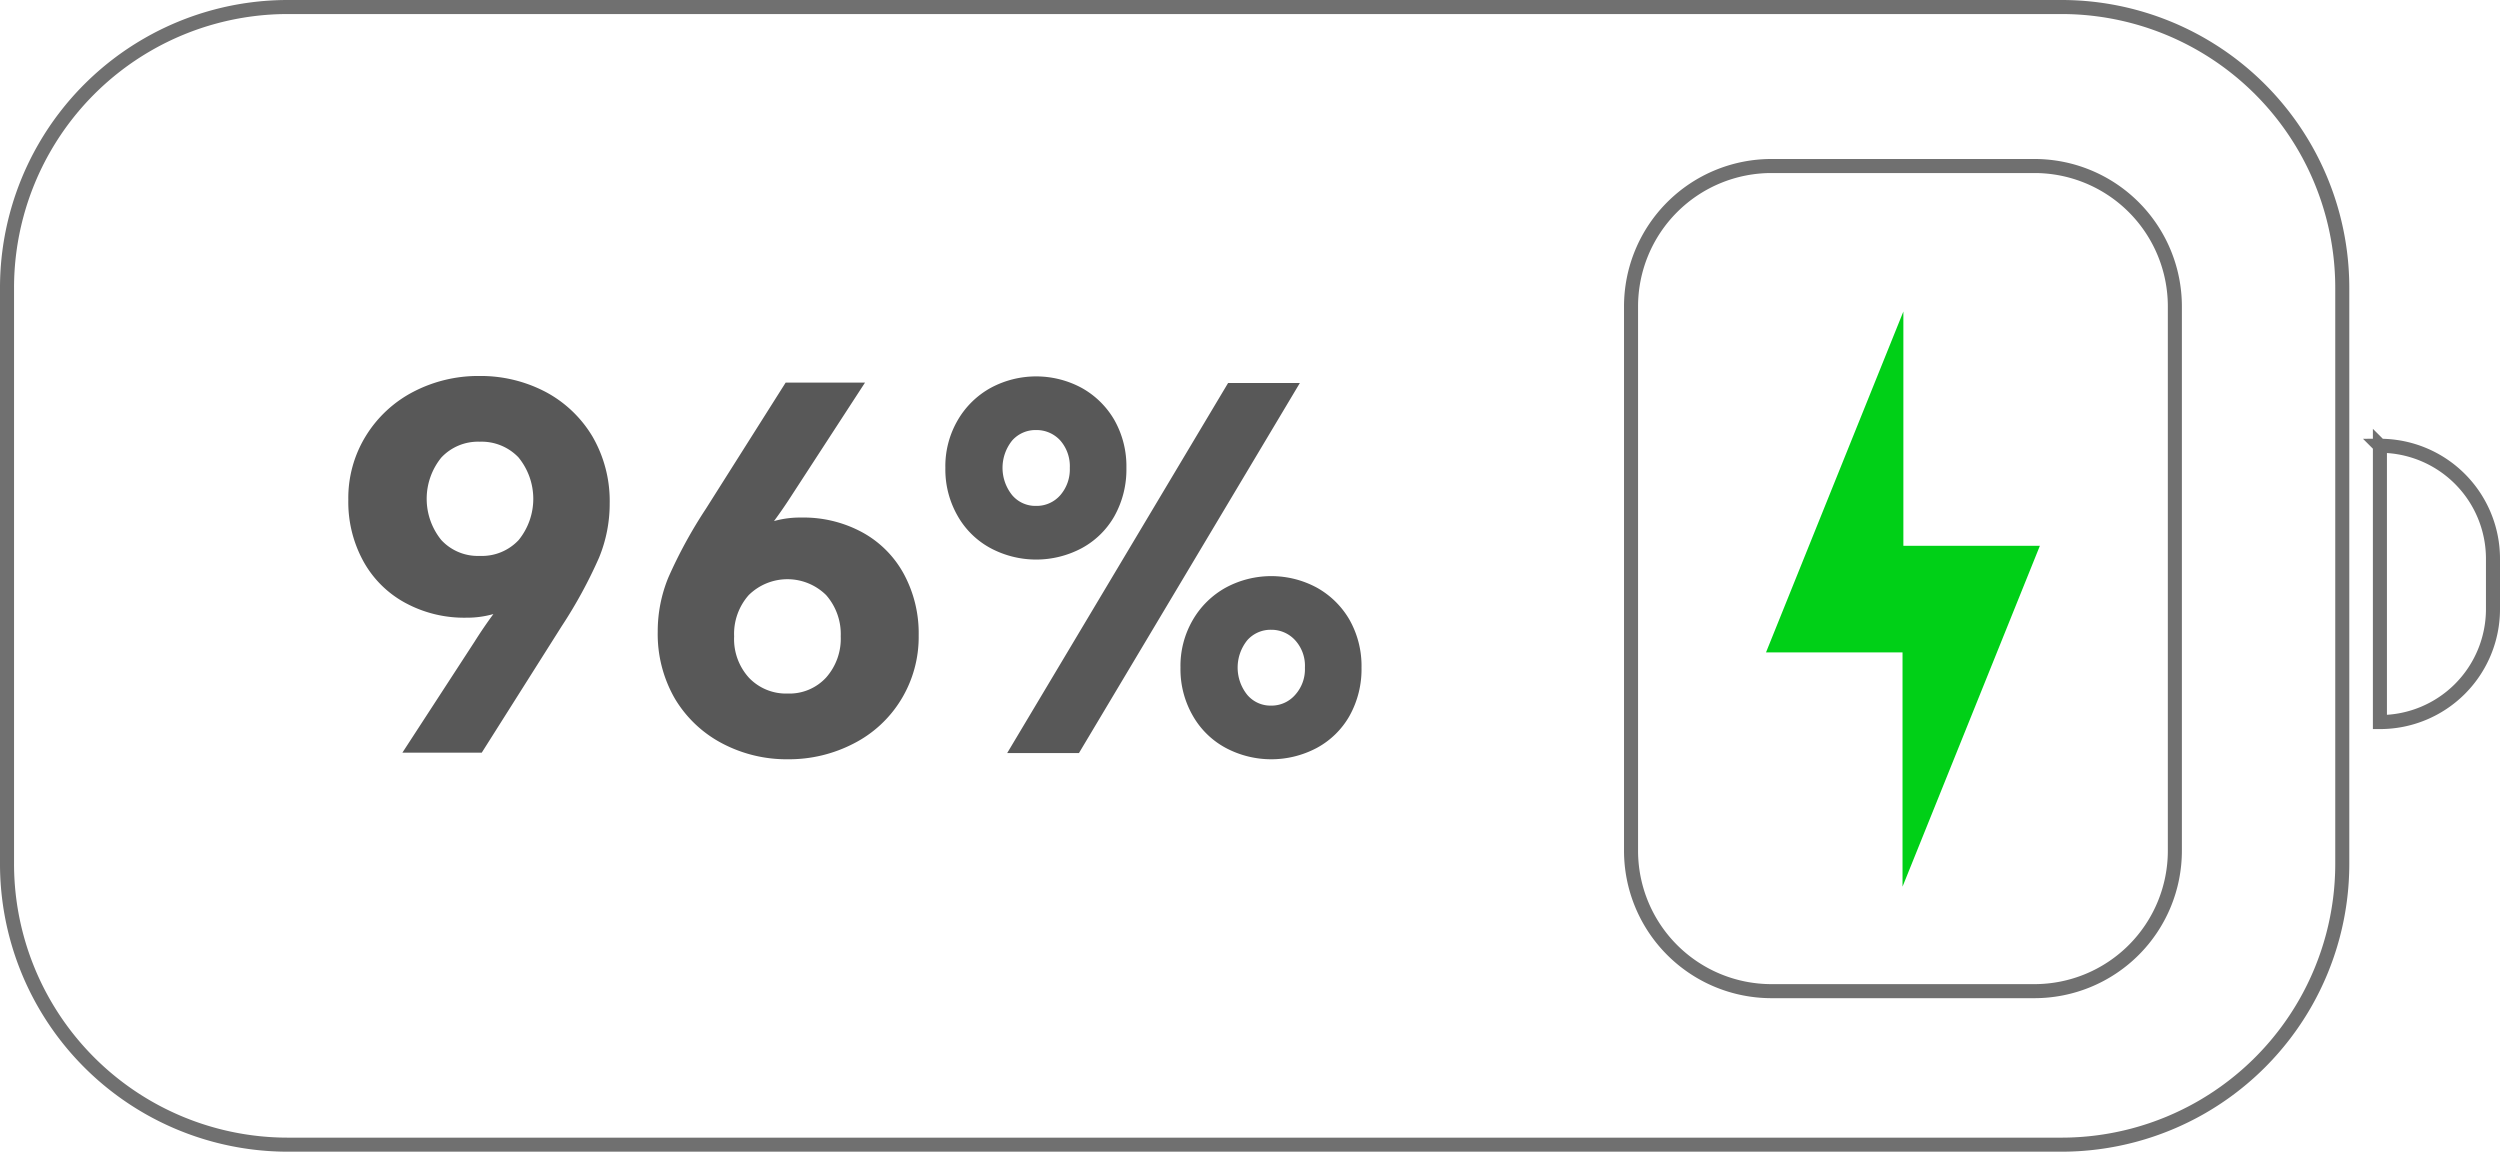 <svg id="组_538" data-name="组 538" xmlns="http://www.w3.org/2000/svg" width="267" height="123" viewBox="0 0 178 82">
  <defs>
    <style>
      .cls-1 {
        fill: none;
        stroke: #707070;
        stroke-width: 1px;
      }

      .cls-1, .cls-2, .cls-3 {
        fill-rule: evenodd;
      }

      .cls-2 {
        fill: #00d017;
      }

      .cls-3 {
        fill: #585858;
      }
    </style>
  </defs>
  <path id="联合_5" data-name="联合 5" class="cls-1" d="M1301,2067h126.27a19.994,19.994,0,0,1,20,20v41a19.994,19.994,0,0,1-20,20H1301a19.994,19.994,0,0,1-20-20v-41A19.994,19.994,0,0,1,1301,2067Zm148.95,31.24a8.045,8.045,0,0,1,8.05,8.05v3.58a8.043,8.043,0,0,1-8.05,8.04v-19.67Z" transform="translate(-1280.5 -2066.5)"/>
  <path id="矩形_59" data-name="矩形 59" class="cls-1" d="M1406.63,2078.32h18.72a10,10,0,0,1,10,10v38.75a10,10,0,0,1-10,10h-18.72a10,10,0,0,1-10-10v-38.75A10,10,0,0,1,1406.63,2078.32Z" transform="translate(-1280.5 -2066.5)"/>
  <path id="联合_4" data-name="联合 4" class="cls-2" d="M1415.96,2112.95h-9.72l9.78-24.27v16.68h9.72l-9.78,24.27v-16.68Z" transform="translate(-1280.5 -2066.5)"/>
  <path id="_96_" data-name="96%" class="cls-3" d="M1314.62,2093.27a9.979,9.979,0,0,0-4.66,1.11,8.647,8.647,0,0,0-3.4,3.14,8.415,8.415,0,0,0-1.26,4.57,8.759,8.759,0,0,0,1.06,4.35,7.446,7.446,0,0,0,2.97,2.97,8.776,8.776,0,0,0,4.36,1.07,6.848,6.848,0,0,0,1.94-.26c-0.48.65-.92,1.3-1.33,1.95l-5.15,7.92h5.65l5.69-9a33.379,33.379,0,0,0,2.66-4.88,10.074,10.074,0,0,0,.76-3.87,9.15,9.15,0,0,0-1.22-4.75,8.564,8.564,0,0,0-3.35-3.19,9.942,9.942,0,0,0-4.72-1.13h0Zm0.04,12.81a3.539,3.539,0,0,1-2.74-1.13,4.661,4.661,0,0,1,0-5.87,3.574,3.574,0,0,1,2.74-1.13,3.631,3.631,0,0,1,2.75,1.11,4.655,4.655,0,0,1,.02,5.89,3.575,3.575,0,0,1-2.77,1.13h0Zm22.89-2.73a6.86,6.86,0,0,0-1.94.25c0.48-.65.92-1.3,1.33-1.94l5.15-7.92h-5.65l-5.69,9a33.371,33.371,0,0,0-2.66,4.87,10.074,10.074,0,0,0-.76,3.87,9.187,9.187,0,0,0,1.22,4.76,8.539,8.539,0,0,0,3.35,3.18,9.833,9.833,0,0,0,4.72,1.14,9.987,9.987,0,0,0,4.66-1.12,8.436,8.436,0,0,0,3.38-3.13,8.544,8.544,0,0,0,1.25-4.57,8.873,8.873,0,0,0-1.05-4.36,7.4,7.4,0,0,0-2.95-2.97,8.771,8.771,0,0,0-4.36-1.06h0Zm-0.97,12.53a3.639,3.639,0,0,1-2.75-1.12,4.09,4.09,0,0,1-1.06-2.95,4.163,4.163,0,0,1,1.04-2.94,3.923,3.923,0,0,1,5.51,0,4.208,4.208,0,0,1,1.04,2.94,4.166,4.166,0,0,1-1.04,2.93,3.547,3.547,0,0,1-2.74,1.14h0Zm24.12-16.06a6.681,6.681,0,0,0-.86-3.42,6.124,6.124,0,0,0-2.34-2.29,6.825,6.825,0,0,0-6.45,0,6.15,6.15,0,0,0-2.35,2.29,6.5,6.5,0,0,0-.89,3.42,6.627,6.627,0,0,0,.89,3.44,5.918,5.918,0,0,0,2.35,2.28,6.9,6.9,0,0,0,6.45,0,5.893,5.893,0,0,0,2.34-2.28,6.808,6.808,0,0,0,.86-3.44h0Zm-8.49,20.3h5.11l15.73-26.35h-5.11Zm4.46-20.3a2.8,2.8,0,0,1-.68,1.94,2.232,2.232,0,0,1-1.73.76,2.165,2.165,0,0,1-1.69-.76,3.1,3.1,0,0,1,0-3.9,2.213,2.213,0,0,1,1.69-.74,2.283,2.283,0,0,1,1.73.74,2.781,2.781,0,0,1,.68,1.96h0Zm20.77,14.22a6.681,6.681,0,0,0-.86-3.42,6.124,6.124,0,0,0-2.34-2.29,6.825,6.825,0,0,0-6.45,0,6.15,6.15,0,0,0-2.35,2.29,6.5,6.5,0,0,0-.89,3.42,6.627,6.627,0,0,0,.89,3.44,5.918,5.918,0,0,0,2.35,2.28,6.9,6.9,0,0,0,6.45,0,5.893,5.893,0,0,0,2.34-2.28,6.808,6.808,0,0,0,.86-3.44h0Zm-4.03,0a2.72,2.72,0,0,1-.7,1.94,2.235,2.235,0,0,1-1.71.76,2.165,2.165,0,0,1-1.69-.76,3.1,3.1,0,0,1,0-3.9,2.213,2.213,0,0,1,1.69-.74,2.286,2.286,0,0,1,1.71.74,2.7,2.7,0,0,1,.7,1.96h0Z" transform="translate(-1280.5 -2066.5)"/>
</svg>
